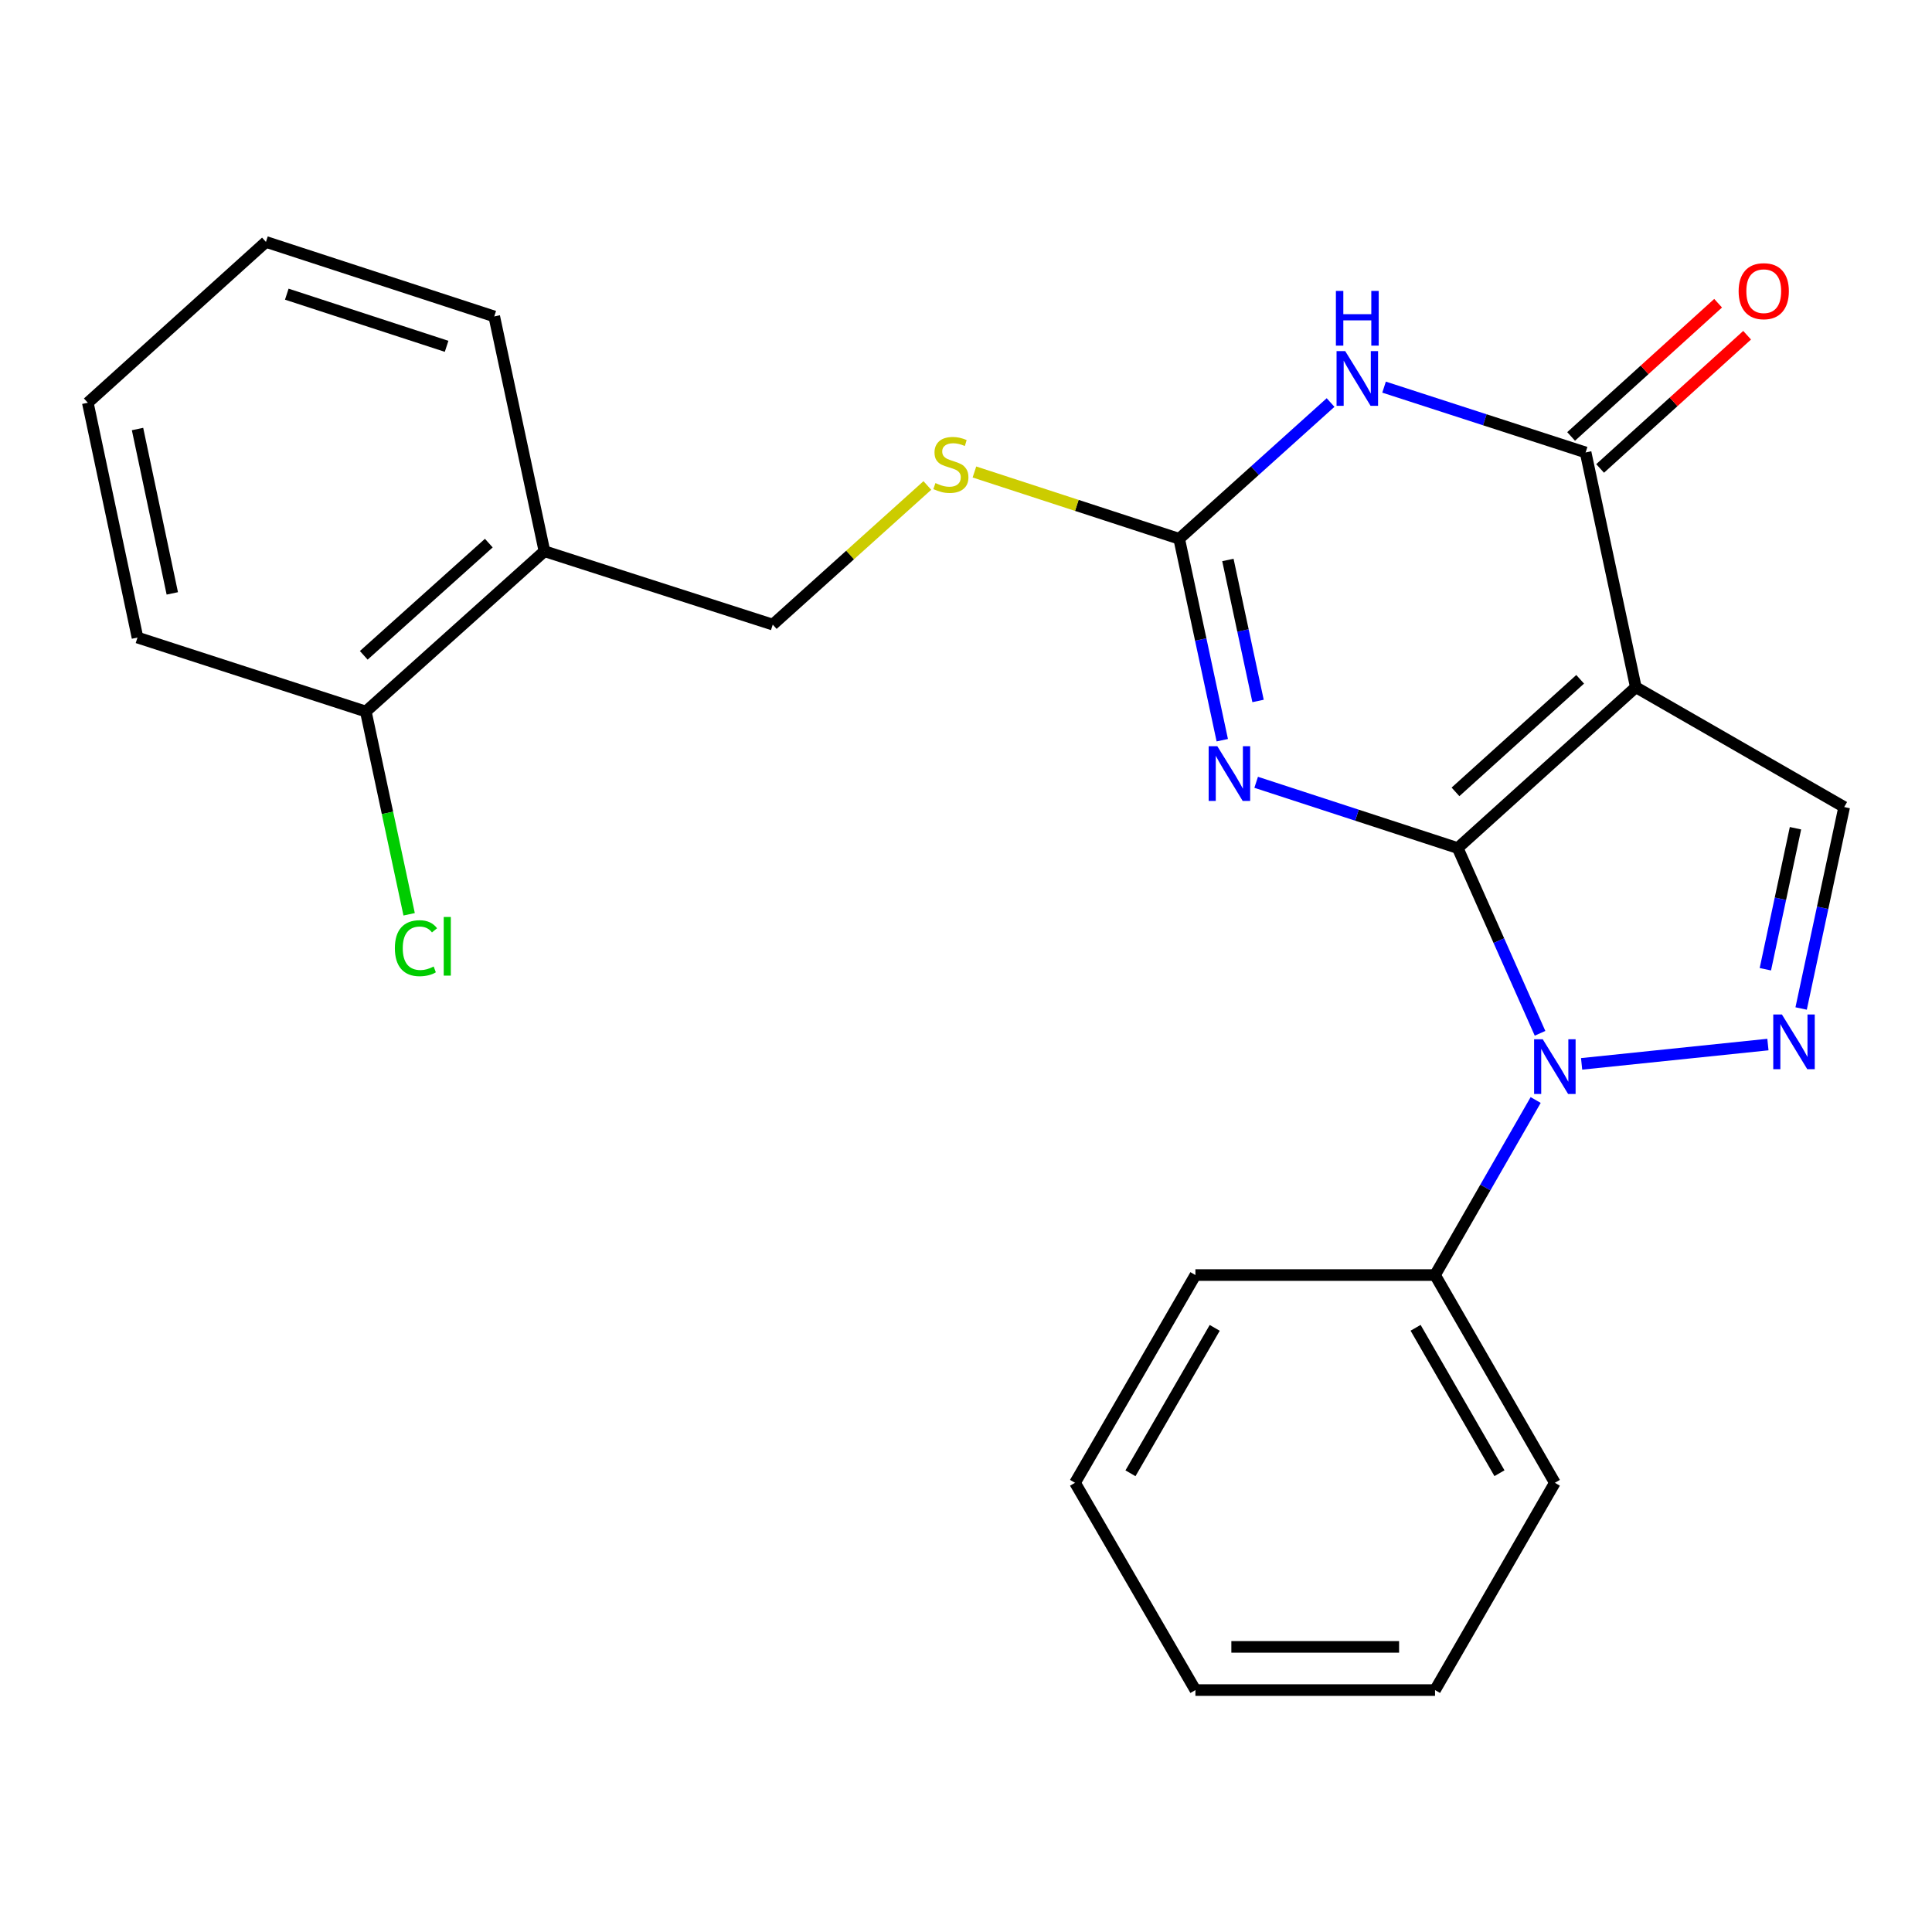 <?xml version='1.0' encoding='iso-8859-1'?>
<svg version='1.1' baseProfile='full'
              xmlns='http://www.w3.org/2000/svg'
                      xmlns:rdkit='http://www.rdkit.org/xml'
                      xmlns:xlink='http://www.w3.org/1999/xlink'
                  xml:space='preserve'
width='1000px' height='1000px' viewBox='0 0 1000 1000'>
<!-- END OF HEADER -->
<rect style='opacity:1.0;fill:#FFFFFF;stroke:none' width='1000' height='1000' x='0' y='0'> </rect>
<path class='bond-0' d='M 754.511,438.953 L 846.697,355.71' style='fill:none;fill-rule:evenodd;stroke:#000000;stroke-width:6px;stroke-linecap:butt;stroke-linejoin:miter;stroke-opacity:1' />
<path class='bond-0' d='M 753.356,409.873 L 817.886,351.603' style='fill:none;fill-rule:evenodd;stroke:#000000;stroke-width:6px;stroke-linecap:butt;stroke-linejoin:miter;stroke-opacity:1' />
<path class='bond-1' d='M 754.511,438.953 L 702.35,421.935' style='fill:none;fill-rule:evenodd;stroke:#000000;stroke-width:6px;stroke-linecap:butt;stroke-linejoin:miter;stroke-opacity:1' />
<path class='bond-1' d='M 702.35,421.935 L 650.189,404.917' style='fill:none;fill-rule:evenodd;stroke:#0000FF;stroke-width:6px;stroke-linecap:butt;stroke-linejoin:miter;stroke-opacity:1' />
<path class='bond-2' d='M 754.511,438.953 L 775.816,486.895' style='fill:none;fill-rule:evenodd;stroke:#000000;stroke-width:6px;stroke-linecap:butt;stroke-linejoin:miter;stroke-opacity:1' />
<path class='bond-2' d='M 775.816,486.895 L 797.122,534.837' style='fill:none;fill-rule:evenodd;stroke:#0000FF;stroke-width:6px;stroke-linecap:butt;stroke-linejoin:miter;stroke-opacity:1' />
<path class='bond-4' d='M 846.697,355.71 L 820.713,234.186' style='fill:none;fill-rule:evenodd;stroke:#000000;stroke-width:6px;stroke-linecap:butt;stroke-linejoin:miter;stroke-opacity:1' />
<path class='bond-7' d='M 846.697,355.71 L 954.545,417.726' style='fill:none;fill-rule:evenodd;stroke:#000000;stroke-width:6px;stroke-linecap:butt;stroke-linejoin:miter;stroke-opacity:1' />
<path class='bond-6' d='M 632.648,383.132 L 621.496,331.004' style='fill:none;fill-rule:evenodd;stroke:#0000FF;stroke-width:6px;stroke-linecap:butt;stroke-linejoin:miter;stroke-opacity:1' />
<path class='bond-6' d='M 621.496,331.004 L 610.345,278.875' style='fill:none;fill-rule:evenodd;stroke:#000000;stroke-width:6px;stroke-linecap:butt;stroke-linejoin:miter;stroke-opacity:1' />
<path class='bond-6' d='M 651.165,362.817 L 643.359,326.327' style='fill:none;fill-rule:evenodd;stroke:#0000FF;stroke-width:6px;stroke-linecap:butt;stroke-linejoin:miter;stroke-opacity:1' />
<path class='bond-6' d='M 643.359,326.327 L 635.553,289.837' style='fill:none;fill-rule:evenodd;stroke:#000000;stroke-width:6px;stroke-linecap:butt;stroke-linejoin:miter;stroke-opacity:1' />
<path class='bond-5' d='M 818.641,550.656 L 915.071,540.661' style='fill:none;fill-rule:evenodd;stroke:#0000FF;stroke-width:6px;stroke-linecap:butt;stroke-linejoin:miter;stroke-opacity:1' />
<path class='bond-10' d='M 794.861,569.363 L 768.817,614.664' style='fill:none;fill-rule:evenodd;stroke:#0000FF;stroke-width:6px;stroke-linecap:butt;stroke-linejoin:miter;stroke-opacity:1' />
<path class='bond-10' d='M 768.817,614.664 L 742.774,659.965' style='fill:none;fill-rule:evenodd;stroke:#000000;stroke-width:6px;stroke-linecap:butt;stroke-linejoin:miter;stroke-opacity:1' />
<path class='bond-3' d='M 688.702,208.351 L 649.524,243.613' style='fill:none;fill-rule:evenodd;stroke:#0000FF;stroke-width:6px;stroke-linecap:butt;stroke-linejoin:miter;stroke-opacity:1' />
<path class='bond-3' d='M 649.524,243.613 L 610.345,278.875' style='fill:none;fill-rule:evenodd;stroke:#000000;stroke-width:6px;stroke-linecap:butt;stroke-linejoin:miter;stroke-opacity:1' />
<path class='bond-25' d='M 716.389,200.38 L 768.551,217.283' style='fill:none;fill-rule:evenodd;stroke:#0000FF;stroke-width:6px;stroke-linecap:butt;stroke-linejoin:miter;stroke-opacity:1' />
<path class='bond-25' d='M 768.551,217.283 L 820.713,234.186' style='fill:none;fill-rule:evenodd;stroke:#000000;stroke-width:6px;stroke-linecap:butt;stroke-linejoin:miter;stroke-opacity:1' />
<path class='bond-11' d='M 828.22,242.469 L 866.264,207.993' style='fill:none;fill-rule:evenodd;stroke:#000000;stroke-width:6px;stroke-linecap:butt;stroke-linejoin:miter;stroke-opacity:1' />
<path class='bond-11' d='M 866.264,207.993 L 904.307,173.516' style='fill:none;fill-rule:evenodd;stroke:#FF0000;stroke-width:6px;stroke-linecap:butt;stroke-linejoin:miter;stroke-opacity:1' />
<path class='bond-11' d='M 813.207,225.903 L 851.25,191.426' style='fill:none;fill-rule:evenodd;stroke:#000000;stroke-width:6px;stroke-linecap:butt;stroke-linejoin:miter;stroke-opacity:1' />
<path class='bond-11' d='M 851.25,191.426 L 889.294,156.949' style='fill:none;fill-rule:evenodd;stroke:#FF0000;stroke-width:6px;stroke-linecap:butt;stroke-linejoin:miter;stroke-opacity:1' />
<path class='bond-24' d='M 932.264,521.995 L 943.405,469.86' style='fill:none;fill-rule:evenodd;stroke:#0000FF;stroke-width:6px;stroke-linecap:butt;stroke-linejoin:miter;stroke-opacity:1' />
<path class='bond-24' d='M 943.405,469.86 L 954.545,417.726' style='fill:none;fill-rule:evenodd;stroke:#000000;stroke-width:6px;stroke-linecap:butt;stroke-linejoin:miter;stroke-opacity:1' />
<path class='bond-24' d='M 913.743,501.682 L 921.541,465.188' style='fill:none;fill-rule:evenodd;stroke:#0000FF;stroke-width:6px;stroke-linecap:butt;stroke-linejoin:miter;stroke-opacity:1' />
<path class='bond-24' d='M 921.541,465.188 L 929.34,428.694' style='fill:none;fill-rule:evenodd;stroke:#000000;stroke-width:6px;stroke-linecap:butt;stroke-linejoin:miter;stroke-opacity:1' />
<path class='bond-8' d='M 610.345,278.875 L 557.354,261.587' style='fill:none;fill-rule:evenodd;stroke:#000000;stroke-width:6px;stroke-linecap:butt;stroke-linejoin:miter;stroke-opacity:1' />
<path class='bond-8' d='M 557.354,261.587 L 504.363,244.298' style='fill:none;fill-rule:evenodd;stroke:#CCCC00;stroke-width:6px;stroke-linecap:butt;stroke-linejoin:miter;stroke-opacity:1' />
<path class='bond-12' d='M 479.994,251.283 L 439.985,287.288' style='fill:none;fill-rule:evenodd;stroke:#CCCC00;stroke-width:6px;stroke-linecap:butt;stroke-linejoin:miter;stroke-opacity:1' />
<path class='bond-12' d='M 439.985,287.288 L 399.977,323.292' style='fill:none;fill-rule:evenodd;stroke:#000000;stroke-width:6px;stroke-linecap:butt;stroke-linejoin:miter;stroke-opacity:1' />
<path class='bond-9' d='M 281.807,285.309 L 399.977,323.292' style='fill:none;fill-rule:evenodd;stroke:#000000;stroke-width:6px;stroke-linecap:butt;stroke-linejoin:miter;stroke-opacity:1' />
<path class='bond-13' d='M 281.807,285.309 L 189.348,368.279' style='fill:none;fill-rule:evenodd;stroke:#000000;stroke-width:6px;stroke-linecap:butt;stroke-linejoin:miter;stroke-opacity:1' />
<path class='bond-13' d='M 253.006,281.115 L 188.285,339.194' style='fill:none;fill-rule:evenodd;stroke:#000000;stroke-width:6px;stroke-linecap:butt;stroke-linejoin:miter;stroke-opacity:1' />
<path class='bond-15' d='M 281.807,285.309 L 255.823,163.786' style='fill:none;fill-rule:evenodd;stroke:#000000;stroke-width:6px;stroke-linecap:butt;stroke-linejoin:miter;stroke-opacity:1' />
<path class='bond-16' d='M 742.774,659.965 L 804.79,767.491' style='fill:none;fill-rule:evenodd;stroke:#000000;stroke-width:6px;stroke-linecap:butt;stroke-linejoin:miter;stroke-opacity:1' />
<path class='bond-16' d='M 732.709,687.264 L 776.121,762.532' style='fill:none;fill-rule:evenodd;stroke:#000000;stroke-width:6px;stroke-linecap:butt;stroke-linejoin:miter;stroke-opacity:1' />
<path class='bond-17' d='M 742.774,659.965 L 618.741,659.965' style='fill:none;fill-rule:evenodd;stroke:#000000;stroke-width:6px;stroke-linecap:butt;stroke-linejoin:miter;stroke-opacity:1' />
<path class='bond-14' d='M 189.348,368.279 L 200.558,420.758' style='fill:none;fill-rule:evenodd;stroke:#000000;stroke-width:6px;stroke-linecap:butt;stroke-linejoin:miter;stroke-opacity:1' />
<path class='bond-14' d='M 200.558,420.758 L 211.768,473.236' style='fill:none;fill-rule:evenodd;stroke:#00CC00;stroke-width:6px;stroke-linecap:butt;stroke-linejoin:miter;stroke-opacity:1' />
<path class='bond-18' d='M 189.348,368.279 L 71.165,329.999' style='fill:none;fill-rule:evenodd;stroke:#000000;stroke-width:6px;stroke-linecap:butt;stroke-linejoin:miter;stroke-opacity:1' />
<path class='bond-19' d='M 255.823,163.786 L 137.653,125.22' style='fill:none;fill-rule:evenodd;stroke:#000000;stroke-width:6px;stroke-linecap:butt;stroke-linejoin:miter;stroke-opacity:1' />
<path class='bond-19' d='M 231.161,179.255 L 148.442,152.259' style='fill:none;fill-rule:evenodd;stroke:#000000;stroke-width:6px;stroke-linecap:butt;stroke-linejoin:miter;stroke-opacity:1' />
<path class='bond-20' d='M 804.79,767.491 L 742.774,874.78' style='fill:none;fill-rule:evenodd;stroke:#000000;stroke-width:6px;stroke-linecap:butt;stroke-linejoin:miter;stroke-opacity:1' />
<path class='bond-21' d='M 618.741,659.965 L 556.439,767.491' style='fill:none;fill-rule:evenodd;stroke:#000000;stroke-width:6px;stroke-linecap:butt;stroke-linejoin:miter;stroke-opacity:1' />
<path class='bond-21' d='M 628.74,687.303 L 585.129,762.57' style='fill:none;fill-rule:evenodd;stroke:#000000;stroke-width:6px;stroke-linecap:butt;stroke-linejoin:miter;stroke-opacity:1' />
<path class='bond-27' d='M 71.165,329.999 L 45.455,208.463' style='fill:none;fill-rule:evenodd;stroke:#000000;stroke-width:6px;stroke-linecap:butt;stroke-linejoin:miter;stroke-opacity:1' />
<path class='bond-27' d='M 89.182,307.141 L 71.184,222.066' style='fill:none;fill-rule:evenodd;stroke:#000000;stroke-width:6px;stroke-linecap:butt;stroke-linejoin:miter;stroke-opacity:1' />
<path class='bond-22' d='M 137.653,125.22 L 45.455,208.463' style='fill:none;fill-rule:evenodd;stroke:#000000;stroke-width:6px;stroke-linecap:butt;stroke-linejoin:miter;stroke-opacity:1' />
<path class='bond-26' d='M 742.774,874.78 L 618.741,874.78' style='fill:none;fill-rule:evenodd;stroke:#000000;stroke-width:6px;stroke-linecap:butt;stroke-linejoin:miter;stroke-opacity:1' />
<path class='bond-26' d='M 724.169,852.423 L 637.346,852.423' style='fill:none;fill-rule:evenodd;stroke:#000000;stroke-width:6px;stroke-linecap:butt;stroke-linejoin:miter;stroke-opacity:1' />
<path class='bond-23' d='M 556.439,767.491 L 618.741,874.78' style='fill:none;fill-rule:evenodd;stroke:#000000;stroke-width:6px;stroke-linecap:butt;stroke-linejoin:miter;stroke-opacity:1' />
<path  class='atom-2' d='M 630.081 386.239
L 639.361 401.239
Q 640.281 402.719, 641.761 405.399
Q 643.241 408.079, 643.321 408.239
L 643.321 386.239
L 647.081 386.239
L 647.081 414.559
L 643.201 414.559
L 633.241 398.159
Q 632.081 396.239, 630.841 394.039
Q 629.641 391.839, 629.281 391.159
L 629.281 414.559
L 625.601 414.559
L 625.601 386.239
L 630.081 386.239
' fill='#0000FF'/>
<path  class='atom-3' d='M 798.53 537.932
L 807.81 552.932
Q 808.73 554.412, 810.21 557.092
Q 811.69 559.772, 811.77 559.932
L 811.77 537.932
L 815.53 537.932
L 815.53 566.252
L 811.65 566.252
L 801.69 549.852
Q 800.53 547.932, 799.29 545.732
Q 798.09 543.532, 797.73 542.852
L 797.73 566.252
L 794.05 566.252
L 794.05 537.932
L 798.53 537.932
' fill='#0000FF'/>
<path  class='atom-4' d='M 696.283 181.733
L 705.563 196.733
Q 706.483 198.213, 707.963 200.893
Q 709.443 203.573, 709.523 203.733
L 709.523 181.733
L 713.283 181.733
L 713.283 210.053
L 709.403 210.053
L 699.443 193.653
Q 698.283 191.733, 697.043 189.533
Q 695.843 187.333, 695.483 186.653
L 695.483 210.053
L 691.803 210.053
L 691.803 181.733
L 696.283 181.733
' fill='#0000FF'/>
<path  class='atom-4' d='M 691.463 150.581
L 695.303 150.581
L 695.303 162.621
L 709.783 162.621
L 709.783 150.581
L 713.623 150.581
L 713.623 178.901
L 709.783 178.901
L 709.783 165.821
L 695.303 165.821
L 695.303 178.901
L 691.463 178.901
L 691.463 150.581
' fill='#0000FF'/>
<path  class='atom-6' d='M 922.314 525.102
L 931.594 540.102
Q 932.514 541.582, 933.994 544.262
Q 935.474 546.942, 935.554 547.102
L 935.554 525.102
L 939.314 525.102
L 939.314 553.422
L 935.434 553.422
L 925.474 537.022
Q 924.314 535.102, 923.074 532.902
Q 921.874 530.702, 921.514 530.022
L 921.514 553.422
L 917.834 553.422
L 917.834 525.102
L 922.314 525.102
' fill='#0000FF'/>
<path  class='atom-9' d='M 484.175 250.042
Q 484.495 250.162, 485.815 250.722
Q 487.135 251.282, 488.575 251.642
Q 490.055 251.962, 491.495 251.962
Q 494.175 251.962, 495.735 250.682
Q 497.295 249.362, 497.295 247.082
Q 497.295 245.522, 496.495 244.562
Q 495.735 243.602, 494.535 243.082
Q 493.335 242.562, 491.335 241.962
Q 488.815 241.202, 487.295 240.482
Q 485.815 239.762, 484.735 238.242
Q 483.695 236.722, 483.695 234.162
Q 483.695 230.602, 486.095 228.402
Q 488.535 226.202, 493.335 226.202
Q 496.615 226.202, 500.335 227.762
L 499.415 230.842
Q 496.015 229.442, 493.455 229.442
Q 490.695 229.442, 489.175 230.602
Q 487.655 231.722, 487.695 233.682
Q 487.695 235.202, 488.455 236.122
Q 489.255 237.042, 490.375 237.562
Q 491.535 238.082, 493.455 238.682
Q 496.015 239.482, 497.535 240.282
Q 499.055 241.082, 500.135 242.722
Q 501.255 244.322, 501.255 247.082
Q 501.255 251.002, 498.615 253.122
Q 496.015 255.202, 491.655 255.202
Q 489.135 255.202, 487.215 254.642
Q 485.335 254.122, 483.095 253.202
L 484.175 250.042
' fill='#CCCC00'/>
<path  class='atom-12' d='M 899.911 150.712
Q 899.911 143.912, 903.271 140.112
Q 906.631 136.312, 912.911 136.312
Q 919.191 136.312, 922.551 140.112
Q 925.911 143.912, 925.911 150.712
Q 925.911 157.592, 922.511 161.512
Q 919.111 165.392, 912.911 165.392
Q 906.671 165.392, 903.271 161.512
Q 899.911 157.632, 899.911 150.712
M 912.911 162.192
Q 917.231 162.192, 919.551 159.312
Q 921.911 156.392, 921.911 150.712
Q 921.911 145.152, 919.551 142.352
Q 917.231 139.512, 912.911 139.512
Q 908.591 139.512, 906.231 142.312
Q 903.911 145.112, 903.911 150.712
Q 903.911 156.432, 906.231 159.312
Q 908.591 162.192, 912.911 162.192
' fill='#FF0000'/>
<path  class='atom-15' d='M 204.387 490.783
Q 204.387 483.743, 207.667 480.063
Q 210.987 476.343, 217.267 476.343
Q 223.107 476.343, 226.227 480.463
L 223.587 482.623
Q 221.307 479.623, 217.267 479.623
Q 212.987 479.623, 210.707 482.503
Q 208.467 485.343, 208.467 490.783
Q 208.467 496.383, 210.787 499.263
Q 213.147 502.143, 217.707 502.143
Q 220.827 502.143, 224.467 500.263
L 225.587 503.263
Q 224.107 504.223, 221.867 504.783
Q 219.627 505.343, 217.147 505.343
Q 210.987 505.343, 207.667 501.583
Q 204.387 497.823, 204.387 490.783
' fill='#00CC00'/>
<path  class='atom-15' d='M 229.667 474.623
L 233.347 474.623
L 233.347 504.983
L 229.667 504.983
L 229.667 474.623
' fill='#00CC00'/>
</svg>
